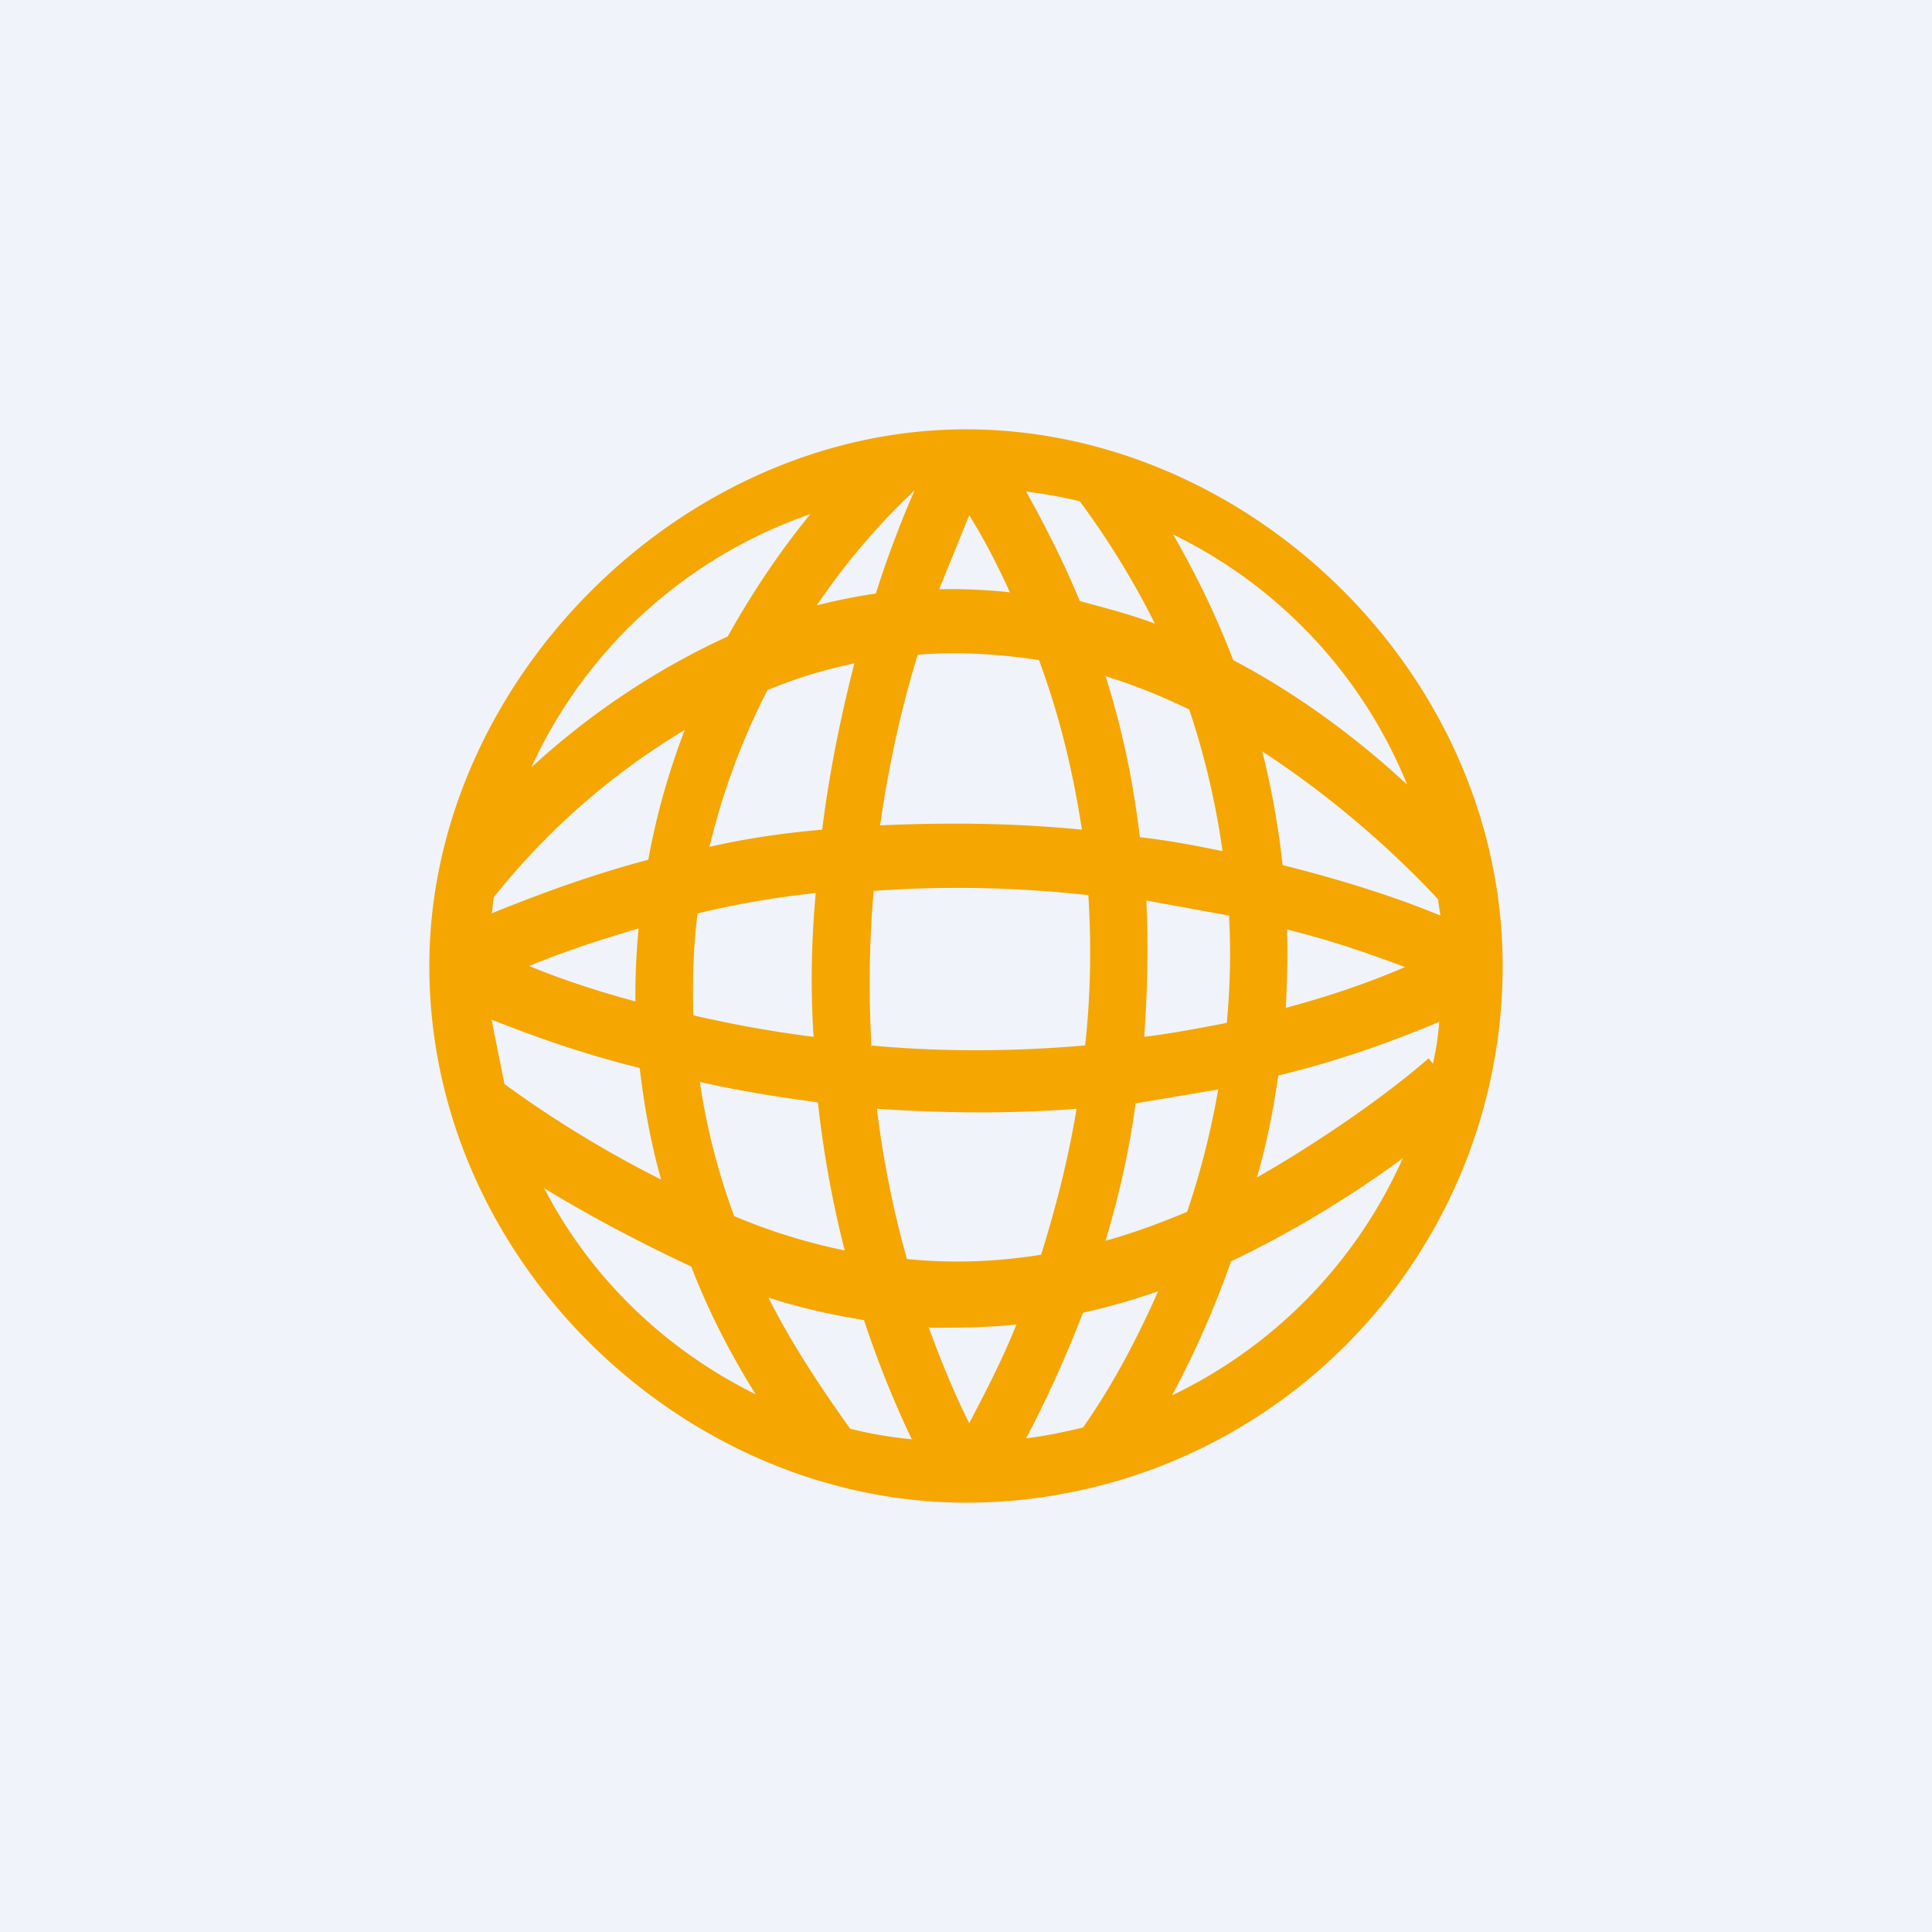 <!-- by TradingView --><svg width="18" height="18" viewBox="0 0 18 18" xmlns="http://www.w3.org/2000/svg"><path fill="#F0F3FA" d="M0 0h18v18H0z"/><path fill-rule="evenodd" d="M9 14a5 5 0 0 0 5-5c0-2.73-2.37-5-5-5-2.65 0-5 2.35-5 5 0 2.75 2.37 5 5 5Zm-.5-.58a9.46 9.46 0 0 1-.45-1.12L8 12.29a5.76 5.76 0 0 1-.84-.2c.2.4.46.8.76 1.22.19.05.38.08.58.1Zm-1.46-.43c-.25-.4-.45-.8-.6-1.19-.43-.2-.93-.46-1.37-.73.43.83 1.12 1.5 1.97 1.92ZM4.7 10.1a10.43 10.43 0 0 0 1.46.89c-.1-.35-.16-.7-.2-1.04-.53-.13-1-.3-1.38-.45l.12.6Zm-.12-1.59c.49-.2.97-.37 1.46-.5a6.71 6.71 0 0 1 .34-1.21A6.65 6.65 0 0 0 4.6 8.36l-.02.16Zm.37-1.36c.51-.47 1.13-.9 1.83-1.22.24-.43.5-.81.77-1.14a4.46 4.46 0 0 0-2.6 2.36Zm3.57-2.58c-.3.28-.62.64-.91 1.07a5.26 5.26 0 0 1 .55-.11 9.81 9.81 0 0 1 .36-.96Zm1.54.1a4.43 4.43 0 0 0-.5-.09c.19.34.36.68.5 1.02.22.06.46.12.7.21a7.75 7.75 0 0 0-.7-1.14Zm.87.31c.23.4.41.78.56 1.17.53.28 1.08.66 1.62 1.16a4.46 4.46 0 0 0-2.18-2.33Zm2.47 3.4A9.04 9.04 0 0 0 11.76 7c.09.36.15.7.19 1.06.56.14 1.06.3 1.47.47l-.02-.13Zm.01 1.14c-.5.21-1 .38-1.5.5-.05.33-.11.65-.2.95.46-.26 1.13-.7 1.6-1.11l.04.05c.03-.13.05-.26.06-.4Zm-.34 1.27c-.54.4-1.13.74-1.6.96a9 9 0 0 1-.55 1.25 4.46 4.46 0 0 0 2.15-2.21Zm-2.98 2.51c.24-.34.48-.77.7-1.27a6.1 6.1 0 0 1-.7.2c-.17.44-.35.83-.53 1.17.18-.02.36-.06.53-.1ZM7.15 6.43a6.5 6.5 0 0 0-.54 1.46c.35-.08.7-.13 1.05-.16.07-.56.18-1.08.3-1.55-.28.06-.55.14-.81.25ZM4.93 9c.34-.14.68-.25 1.02-.35a6.5 6.5 0 0 0-.03.68c-.37-.1-.7-.21-.99-.33Zm1.57-.5c-.04.32-.05.63-.04.96.35.08.72.15 1.12.2-.03-.46-.02-.9.02-1.34-.37.04-.73.1-1.1.19Zm.34 2.83a6.27 6.27 0 0 1-.32-1.25c.35.08.72.14 1.1.19.05.45.13.91.25 1.38a5.42 5.42 0 0 1-1.03-.32Zm1.61.4a9.2 9.2 0 0 1-.28-1.4c.6.04 1.22.05 1.86 0-.08.49-.2.94-.33 1.36-.44.07-.85.08-1.25.04Zm1.85-.17c.12-.4.22-.83.28-1.28l.77-.13c-.07.4-.17.79-.29 1.14-.26.11-.51.2-.76.27Zm.36-1.9c.25-.03.51-.08.77-.13.03-.33.04-.66.02-1l-.77-.14c.02.44.01.86-.02 1.27Zm2.43-.65c-.37.16-.74.28-1.11.38.01-.24.02-.48.01-.73.41.1.78.23 1.1.35ZM10.3 6.3c.26.08.51.18.78.31.15.45.25.89.31 1.32-.24-.05-.5-.1-.77-.13-.06-.5-.16-1-.32-1.5Zm-.62-.15c.2.54.32 1.06.4 1.58-.6-.06-1.23-.07-1.88-.04.08-.57.2-1.1.35-1.59.36-.03.74-.01 1.13.05Zm-1.56 3.6c-.03-.5-.02-1 .02-1.45.7-.05 1.37-.03 2 .04.03.48.02.95-.03 1.4-.69.06-1.36.06-2 0Zm1.3-4.23a4.98 4.98 0 0 0-.67-.03l.28-.69c.15.24.27.48.38.72Zm-.77 6.85c.26 0 .54 0 .82-.03-.14.35-.3.65-.44.92-.15-.3-.27-.6-.38-.9Z" fill="#F5A600"/></svg>